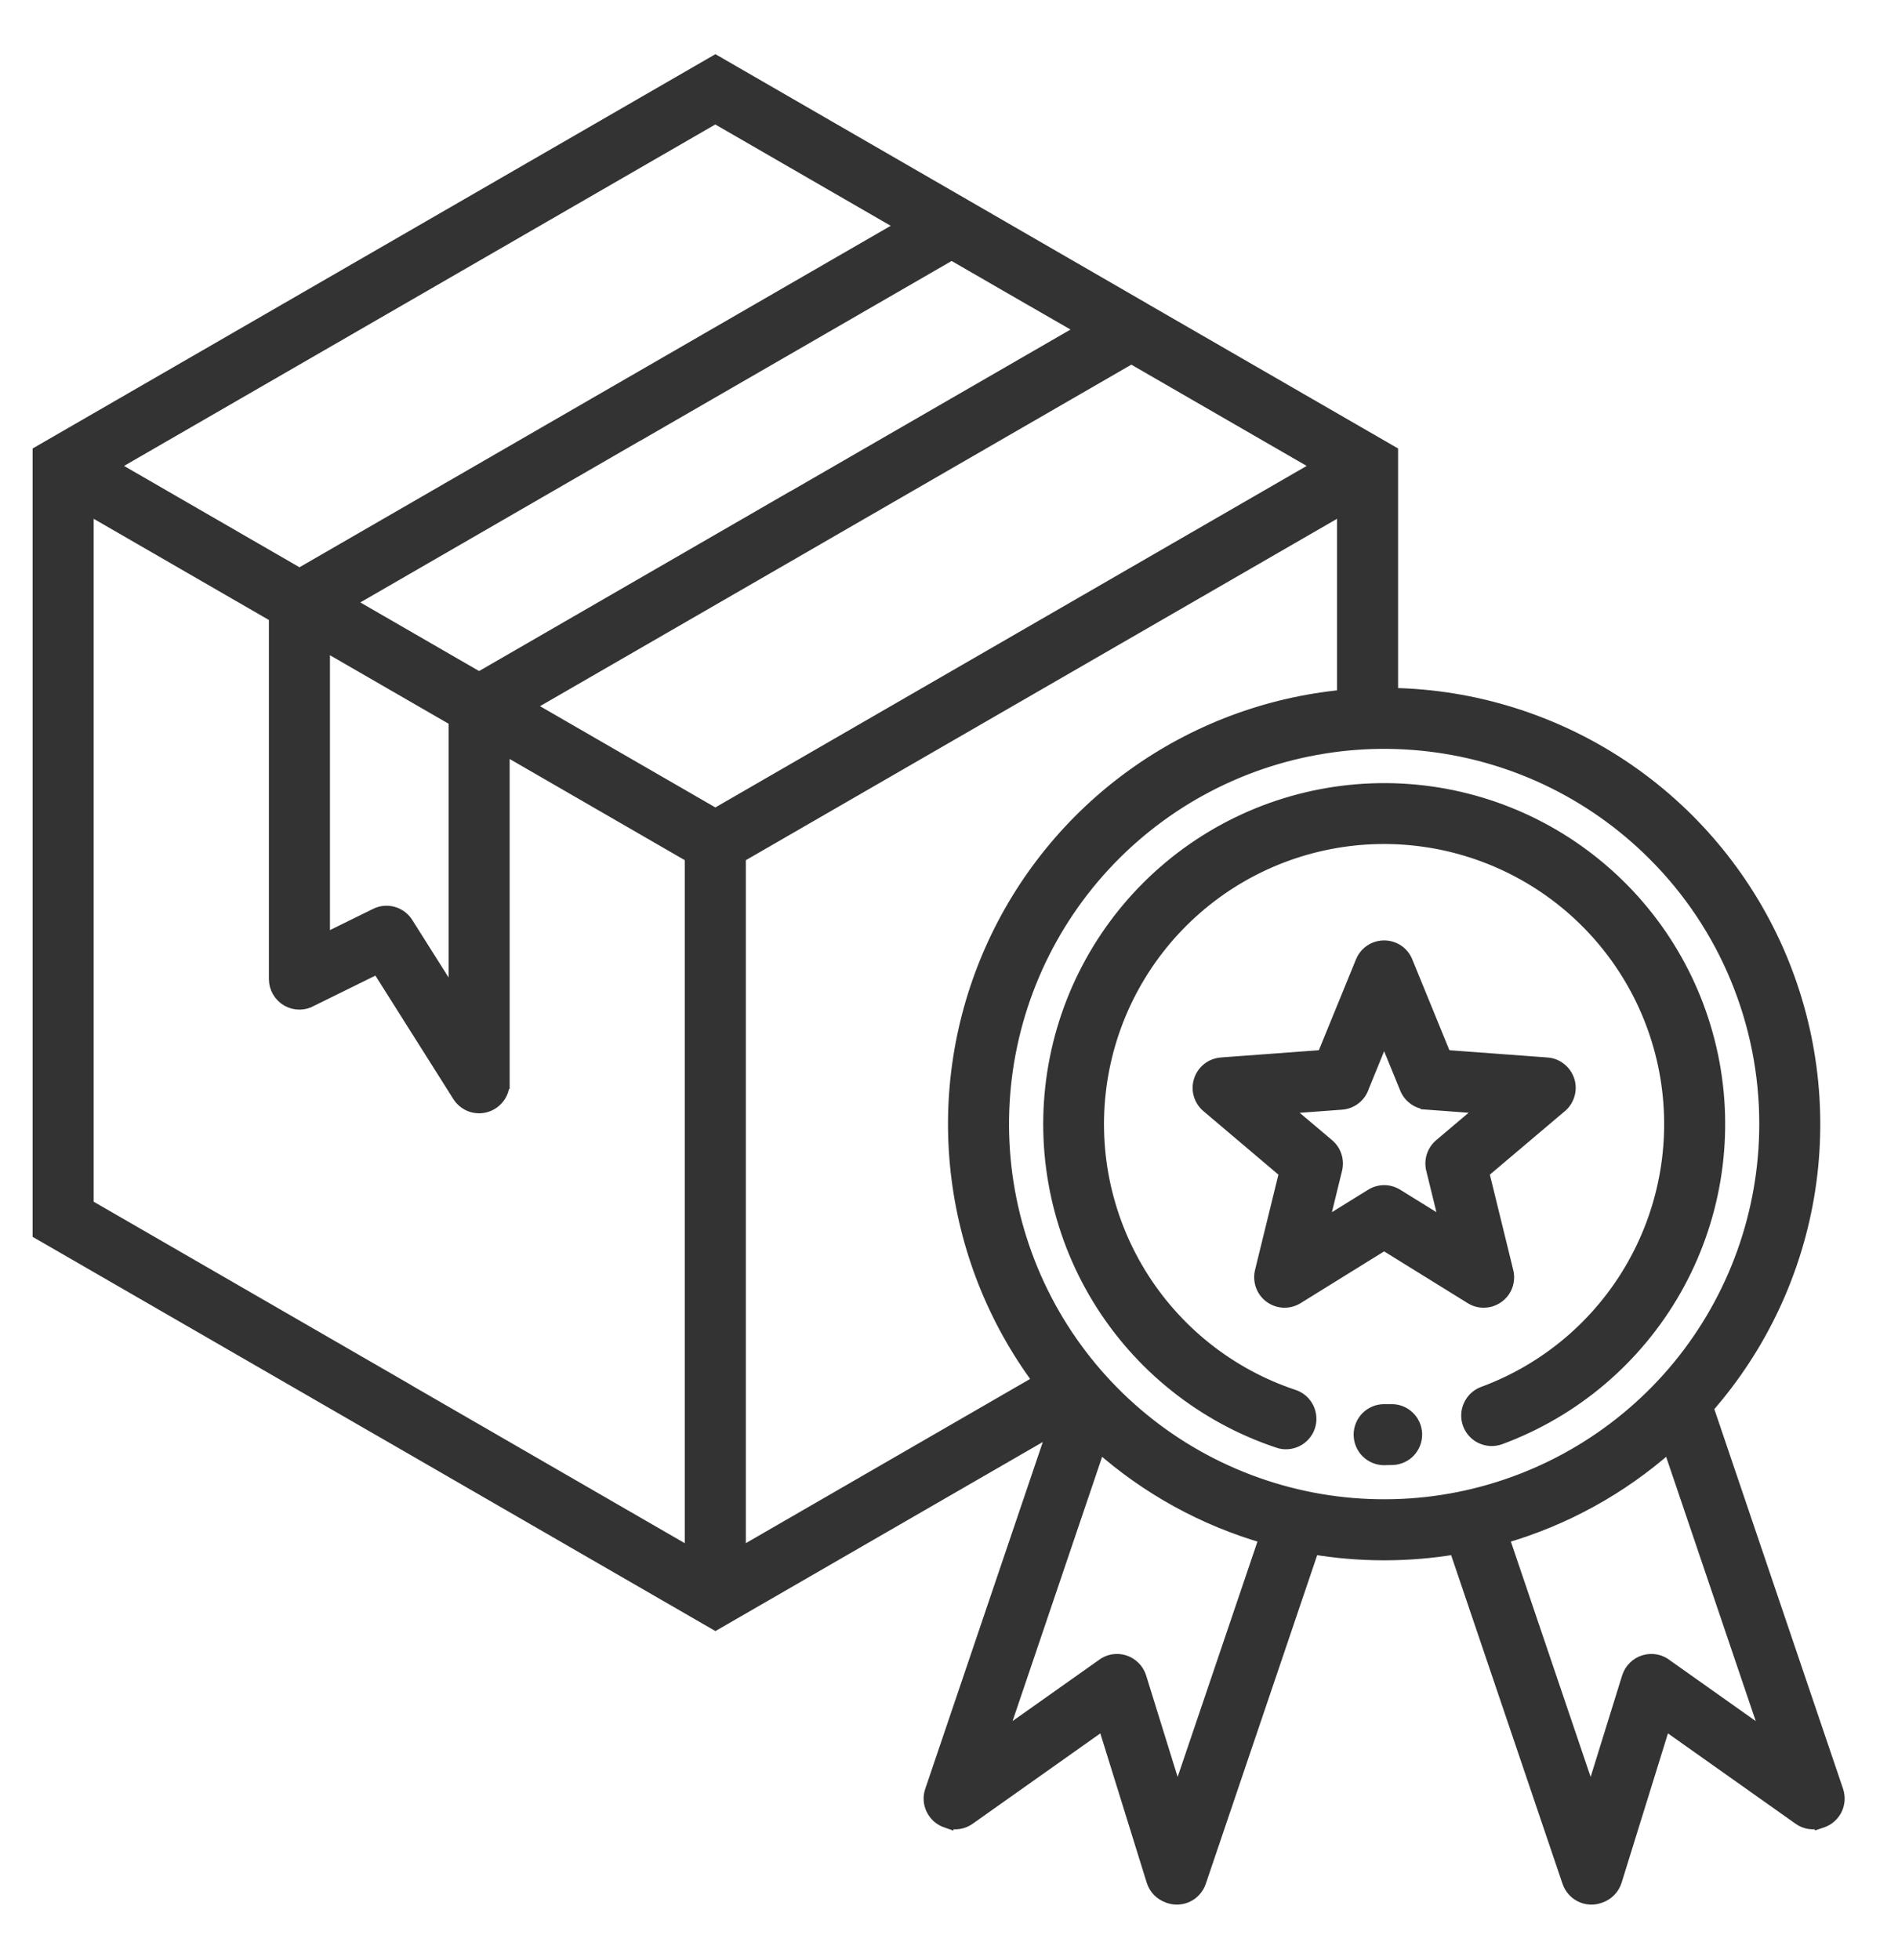 <svg width="31" height="32" viewBox="0 0 31 32" fill="none" xmlns="http://www.w3.org/2000/svg">
<path fill-rule="evenodd" clip-rule="evenodd" d="M15.543 4.146L10.416 7.106C10.409 7.11 10.402 7.114 10.394 7.117L5.685 9.837L7.825 11.073L12.952 8.112C12.96 8.108 12.967 8.104 12.974 8.101L17.685 5.381L16.812 4.878H16.811L15.543 4.146ZM5.289 10.526L7.427 11.76V16.307L6.655 15.085C6.604 14.999 6.523 14.935 6.427 14.906C6.33 14.877 6.227 14.886 6.137 14.931L5.289 15.348V10.526ZM18.672 5.035C18.675 5.037 18.678 5.039 18.681 5.041L22.735 7.381V11.333C24.074 11.357 25.378 11.764 26.494 12.505C27.609 13.246 28.489 14.29 29.031 15.515C29.572 16.74 29.752 18.094 29.55 19.418C29.347 20.742 28.77 21.98 27.887 22.987L30.008 29.241C30.024 29.291 30.031 29.343 30.028 29.395C30.024 29.447 30.011 29.498 29.988 29.545C29.964 29.592 29.932 29.634 29.893 29.668C29.854 29.702 29.808 29.729 29.759 29.745L29.741 29.751L29.741 29.75C29.682 29.77 29.619 29.776 29.557 29.767C29.495 29.758 29.436 29.735 29.385 29.698L27.188 28.143L26.39 30.713C26.371 30.773 26.339 30.828 26.296 30.872C26.252 30.917 26.199 30.951 26.14 30.972C26.133 30.974 26.127 30.977 26.12 30.979C26.071 30.996 26.018 31.003 25.966 30.999C25.914 30.996 25.863 30.982 25.817 30.959C25.77 30.936 25.728 30.904 25.694 30.864C25.659 30.825 25.633 30.779 25.616 30.73L23.769 25.282C23 25.41 22.215 25.41 21.446 25.282L19.599 30.73C19.582 30.779 19.556 30.825 19.521 30.864C19.487 30.904 19.445 30.936 19.398 30.959C19.351 30.982 19.3 30.996 19.248 30.999C19.196 31.003 19.144 30.996 19.094 30.979C19.088 30.977 19.081 30.974 19.075 30.972C19.016 30.951 18.963 30.917 18.919 30.872C18.876 30.828 18.844 30.773 18.825 30.713L18.026 28.143L15.829 29.698C15.778 29.734 15.719 29.758 15.657 29.767C15.595 29.776 15.532 29.77 15.473 29.75L15.473 29.751L15.456 29.745C15.406 29.729 15.36 29.702 15.321 29.668C15.282 29.633 15.25 29.591 15.227 29.545C15.203 29.498 15.19 29.447 15.186 29.395C15.183 29.343 15.19 29.29 15.207 29.241L17.212 23.327L11.685 26.518L6.16 23.328H6.159L0.633 20.138V7.381C4.317 5.254 8.001 3.127 11.685 1L15.738 3.34L15.748 3.346L17.209 4.19L17.209 4.19L18.672 5.035V5.035ZM18.478 5.839L21.542 7.608L11.684 13.3L8.62 11.531L13.351 8.8C13.358 8.796 13.365 8.792 13.371 8.788L18.478 5.839ZM8.224 12.22L11.285 13.988V25.372L6.556 22.641L6.557 22.64L1.43 19.68V8.298L4.492 10.066V15.988C4.492 16.058 4.511 16.127 4.546 16.187C4.581 16.248 4.632 16.298 4.692 16.333C4.753 16.368 4.822 16.386 4.892 16.386C4.963 16.386 5.031 16.367 5.092 16.331L6.168 15.801L7.489 17.893C7.535 17.966 7.604 18.022 7.684 18.053C7.765 18.083 7.853 18.087 7.935 18.063C8.018 18.039 8.091 17.989 8.143 17.92C8.195 17.852 8.223 17.768 8.223 17.682H8.224V12.22ZM4.891 9.378L1.826 7.608L11.683 1.917L14.748 3.687L10.018 6.418C10.011 6.422 10.004 6.426 9.997 6.43L4.892 9.378L4.891 9.378ZM27.26 23.615C26.479 24.308 25.552 24.817 24.549 25.106L25.984 29.339L26.59 27.387C26.61 27.325 26.644 27.268 26.69 27.223C26.736 27.177 26.793 27.143 26.855 27.124C26.918 27.105 26.984 27.102 27.048 27.114C27.112 27.127 27.171 27.155 27.222 27.196L28.87 28.363L27.26 23.615V23.615ZM20.666 25.106C19.662 24.817 18.736 24.308 17.954 23.615L16.345 28.362L17.993 27.196C18.043 27.155 18.103 27.127 18.167 27.114C18.231 27.102 18.297 27.105 18.359 27.124C18.421 27.143 18.478 27.177 18.524 27.223C18.57 27.268 18.605 27.325 18.624 27.387L19.23 29.339L20.666 25.106V25.106ZM16.972 22.547L12.082 25.371V13.988L21.938 8.298V11.363C20.698 11.482 19.513 11.928 18.502 12.656C17.492 13.383 16.693 14.367 16.188 15.505C15.683 16.643 15.489 17.895 15.627 19.132C15.765 20.37 16.229 21.549 16.972 22.548V22.547ZM27.01 13.952C25.991 12.933 24.651 12.299 23.217 12.158C21.784 12.017 20.346 12.377 19.148 13.177C17.95 13.978 17.067 15.169 16.649 16.547C16.23 17.926 16.303 19.407 16.855 20.738C17.406 22.068 18.402 23.167 19.672 23.846C20.943 24.525 22.409 24.743 23.822 24.462C25.235 24.18 26.507 23.418 27.421 22.305C28.334 21.191 28.834 19.795 28.834 18.355C28.835 17.537 28.674 16.727 28.361 15.971C28.049 15.215 27.589 14.529 27.01 13.952H27.01ZM21.127 22.79C20.08 22.441 19.191 21.733 18.616 20.791C18.041 19.849 17.818 18.734 17.986 17.644C18.154 16.553 18.703 15.557 19.535 14.832C20.366 14.107 21.428 13.7 22.531 13.682C23.634 13.665 24.708 14.038 25.563 14.736C26.418 15.434 26.998 16.411 27.201 17.496C27.404 18.581 27.216 19.702 26.672 20.662C26.128 21.622 25.262 22.358 24.227 22.74C24.178 22.758 24.133 22.786 24.094 22.821C24.056 22.857 24.025 22.899 24.003 22.947C23.981 22.994 23.968 23.045 23.966 23.098C23.964 23.15 23.972 23.202 23.99 23.251C24.008 23.3 24.035 23.345 24.071 23.384C24.106 23.422 24.149 23.453 24.196 23.475C24.244 23.497 24.295 23.509 24.347 23.512C24.399 23.514 24.451 23.506 24.501 23.488C25.712 23.041 26.726 22.18 27.364 21.057C28.001 19.935 28.221 18.623 27.985 17.354C27.748 16.084 27.07 14.94 26.07 14.123C25.071 13.305 23.815 12.868 22.524 12.888C21.233 12.908 19.991 13.383 19.017 14.231C18.043 15.079 17.401 16.244 17.203 17.52C17.006 18.796 17.266 20.1 17.938 21.203C18.61 22.305 19.65 23.134 20.875 23.543C20.924 23.561 20.977 23.568 21.029 23.564C21.081 23.561 21.133 23.547 21.18 23.524C21.227 23.501 21.269 23.469 21.303 23.429C21.338 23.39 21.364 23.344 21.381 23.294C21.397 23.244 21.404 23.192 21.4 23.139C21.396 23.087 21.382 23.036 21.359 22.989C21.335 22.942 21.303 22.901 21.263 22.866C21.223 22.832 21.177 22.806 21.127 22.79V22.79ZM22.725 23.028L22.666 23.029C22.603 23.03 22.709 23.028 22.607 23.028C22.502 23.028 22.4 23.07 22.325 23.145C22.251 23.219 22.209 23.321 22.209 23.426C22.209 23.532 22.251 23.633 22.325 23.708C22.4 23.783 22.502 23.825 22.607 23.825C22.667 23.825 22.57 23.824 22.675 23.823L22.744 23.822C22.849 23.818 22.948 23.774 23.02 23.698C23.091 23.622 23.13 23.52 23.128 23.416C23.125 23.311 23.082 23.212 23.006 23.139C22.931 23.066 22.83 23.026 22.725 23.028H22.725ZM22.974 15.703C22.945 15.63 22.894 15.567 22.829 15.523C22.763 15.479 22.686 15.456 22.607 15.456C22.528 15.456 22.451 15.479 22.386 15.523C22.32 15.567 22.27 15.63 22.24 15.703L21.61 17.244L19.948 17.367V17.367C19.87 17.373 19.794 17.402 19.732 17.45C19.67 17.499 19.623 17.565 19.599 17.64C19.574 17.715 19.572 17.796 19.594 17.872C19.616 17.948 19.659 18.016 19.72 18.067L20.992 19.144L20.595 20.763C20.577 20.84 20.582 20.92 20.609 20.994C20.636 21.067 20.684 21.131 20.748 21.178C20.812 21.224 20.888 21.25 20.966 21.253C21.045 21.256 21.123 21.235 21.19 21.194L22.607 20.316L24.015 21.188C24.081 21.232 24.159 21.255 24.239 21.253C24.319 21.252 24.396 21.227 24.461 21.181C24.527 21.136 24.577 21.071 24.605 20.997C24.633 20.922 24.638 20.84 24.619 20.763L24.222 19.144L25.483 18.077C25.546 18.028 25.593 17.96 25.617 17.883C25.642 17.807 25.642 17.724 25.619 17.648C25.595 17.571 25.549 17.503 25.486 17.453C25.423 17.402 25.346 17.372 25.266 17.367L23.604 17.244L22.974 15.703L22.974 15.703ZM22.963 17.772L22.607 16.901L22.264 17.741C22.24 17.818 22.193 17.885 22.131 17.935C22.068 17.985 21.992 18.014 21.912 18.02L20.976 18.089L21.694 18.695C21.75 18.743 21.792 18.805 21.814 18.875C21.837 18.945 21.84 19.02 21.823 19.092L21.599 20.007L22.392 19.516C22.455 19.475 22.528 19.453 22.603 19.452C22.678 19.451 22.752 19.472 22.816 19.511L23.616 20.007L23.397 19.113C23.375 19.038 23.375 18.959 23.397 18.885C23.419 18.811 23.462 18.745 23.521 18.695L24.238 18.088L23.303 18.019V18.018C23.229 18.013 23.158 17.987 23.098 17.944C23.038 17.9 22.991 17.841 22.963 17.772V17.772Z" fill="#333333" stroke="#333333" stroke-width="0.2"/>
</svg>
